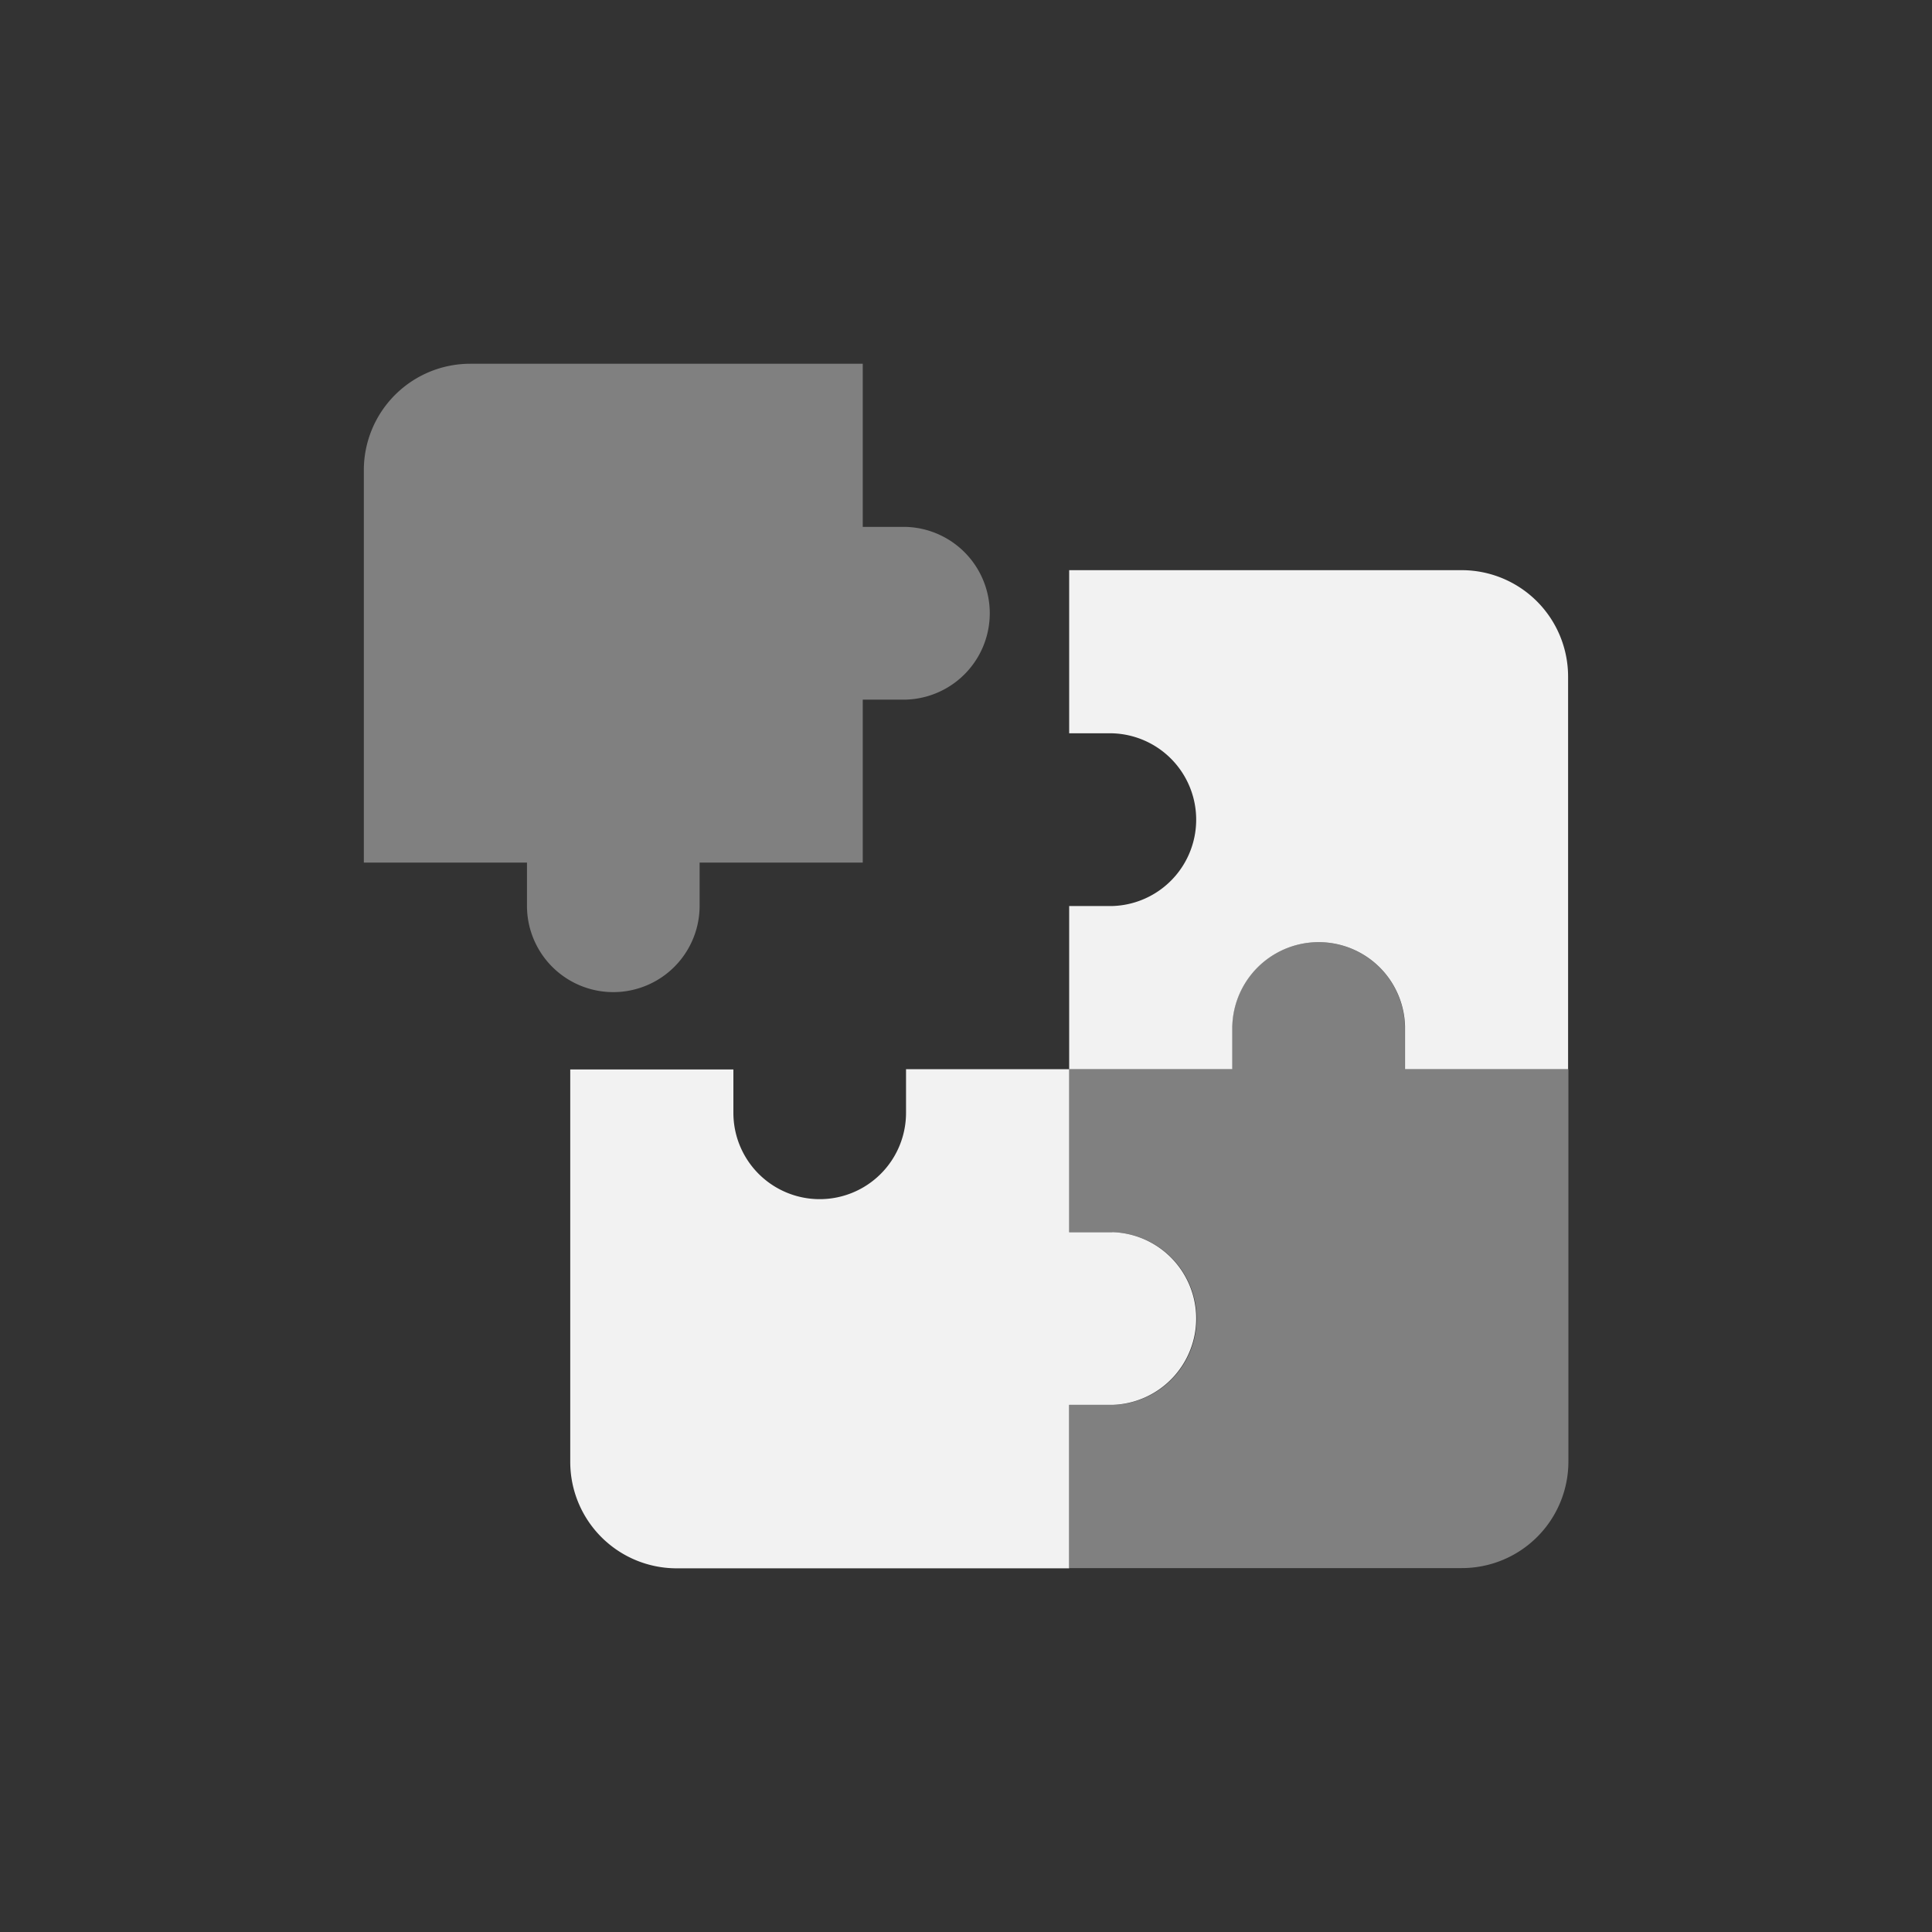 <svg id="fe765711-9f04-4fc1-a104-f069201a43d8" data-name="Capa 1" xmlns="http://www.w3.org/2000/svg" viewBox="0 0 250 250"><rect x="0" y="0" width="250" height="250" fill="#333333" stroke="none"/><defs><style>.bdc8c0f8-9f27-4f64-952f-499192da2975,.f8218768-a5be-4aac-a602-b850b413886d{fill:#f2f2f2;isolation:isolate;}.bdc8c0f8-9f27-4f64-952f-499192da2975{opacity:0.4;}</style></defs><path class="bdc8c0f8-9f27-4f64-952f-499192da2975" d="M117.23,68.18h-5.59V47.07H60.85A13.77,13.77,0,0,0,47.08,60.83v50.79H68.19v5.59a11.17,11.17,0,0,0,22.34,0v-5.59h21.11V90.53h5.59a11.18,11.18,0,0,0,0-22.35Z"/><path class="f8218768-a5be-4aac-a602-b850b413886d" d="M143.94,159.45h-5.59v-21.1H117.24V144a11.17,11.17,0,0,1-22.34,0v-5.61H73.79v50.78a13.77,13.77,0,0,0,13.77,13.77h50.79V181.79h5.59a11.18,11.18,0,0,0,0-22.35Z"/><path class="bdc8c0f8-9f27-4f64-952f-499192da2975" d="M159.46,132.76v5.59H138.35v21.1H144a11.18,11.18,0,0,1,0,22.35h-5.62v21.11h50.79a13.78,13.78,0,0,0,13.78-13.77V138.35H181.79v-5.59a11.18,11.18,0,0,0-22.35,0Z"/><path class="f8218768-a5be-4aac-a602-b850b413886d" d="M189.14,73.78H138.35V94.89h5.59a11.18,11.18,0,0,1,0,22.35h-5.59v21.11h21.11v-5.59a11.18,11.18,0,0,1,22.35,0v5.59h21.1V87.54A13.77,13.77,0,0,0,189.14,73.78Z"/></svg>